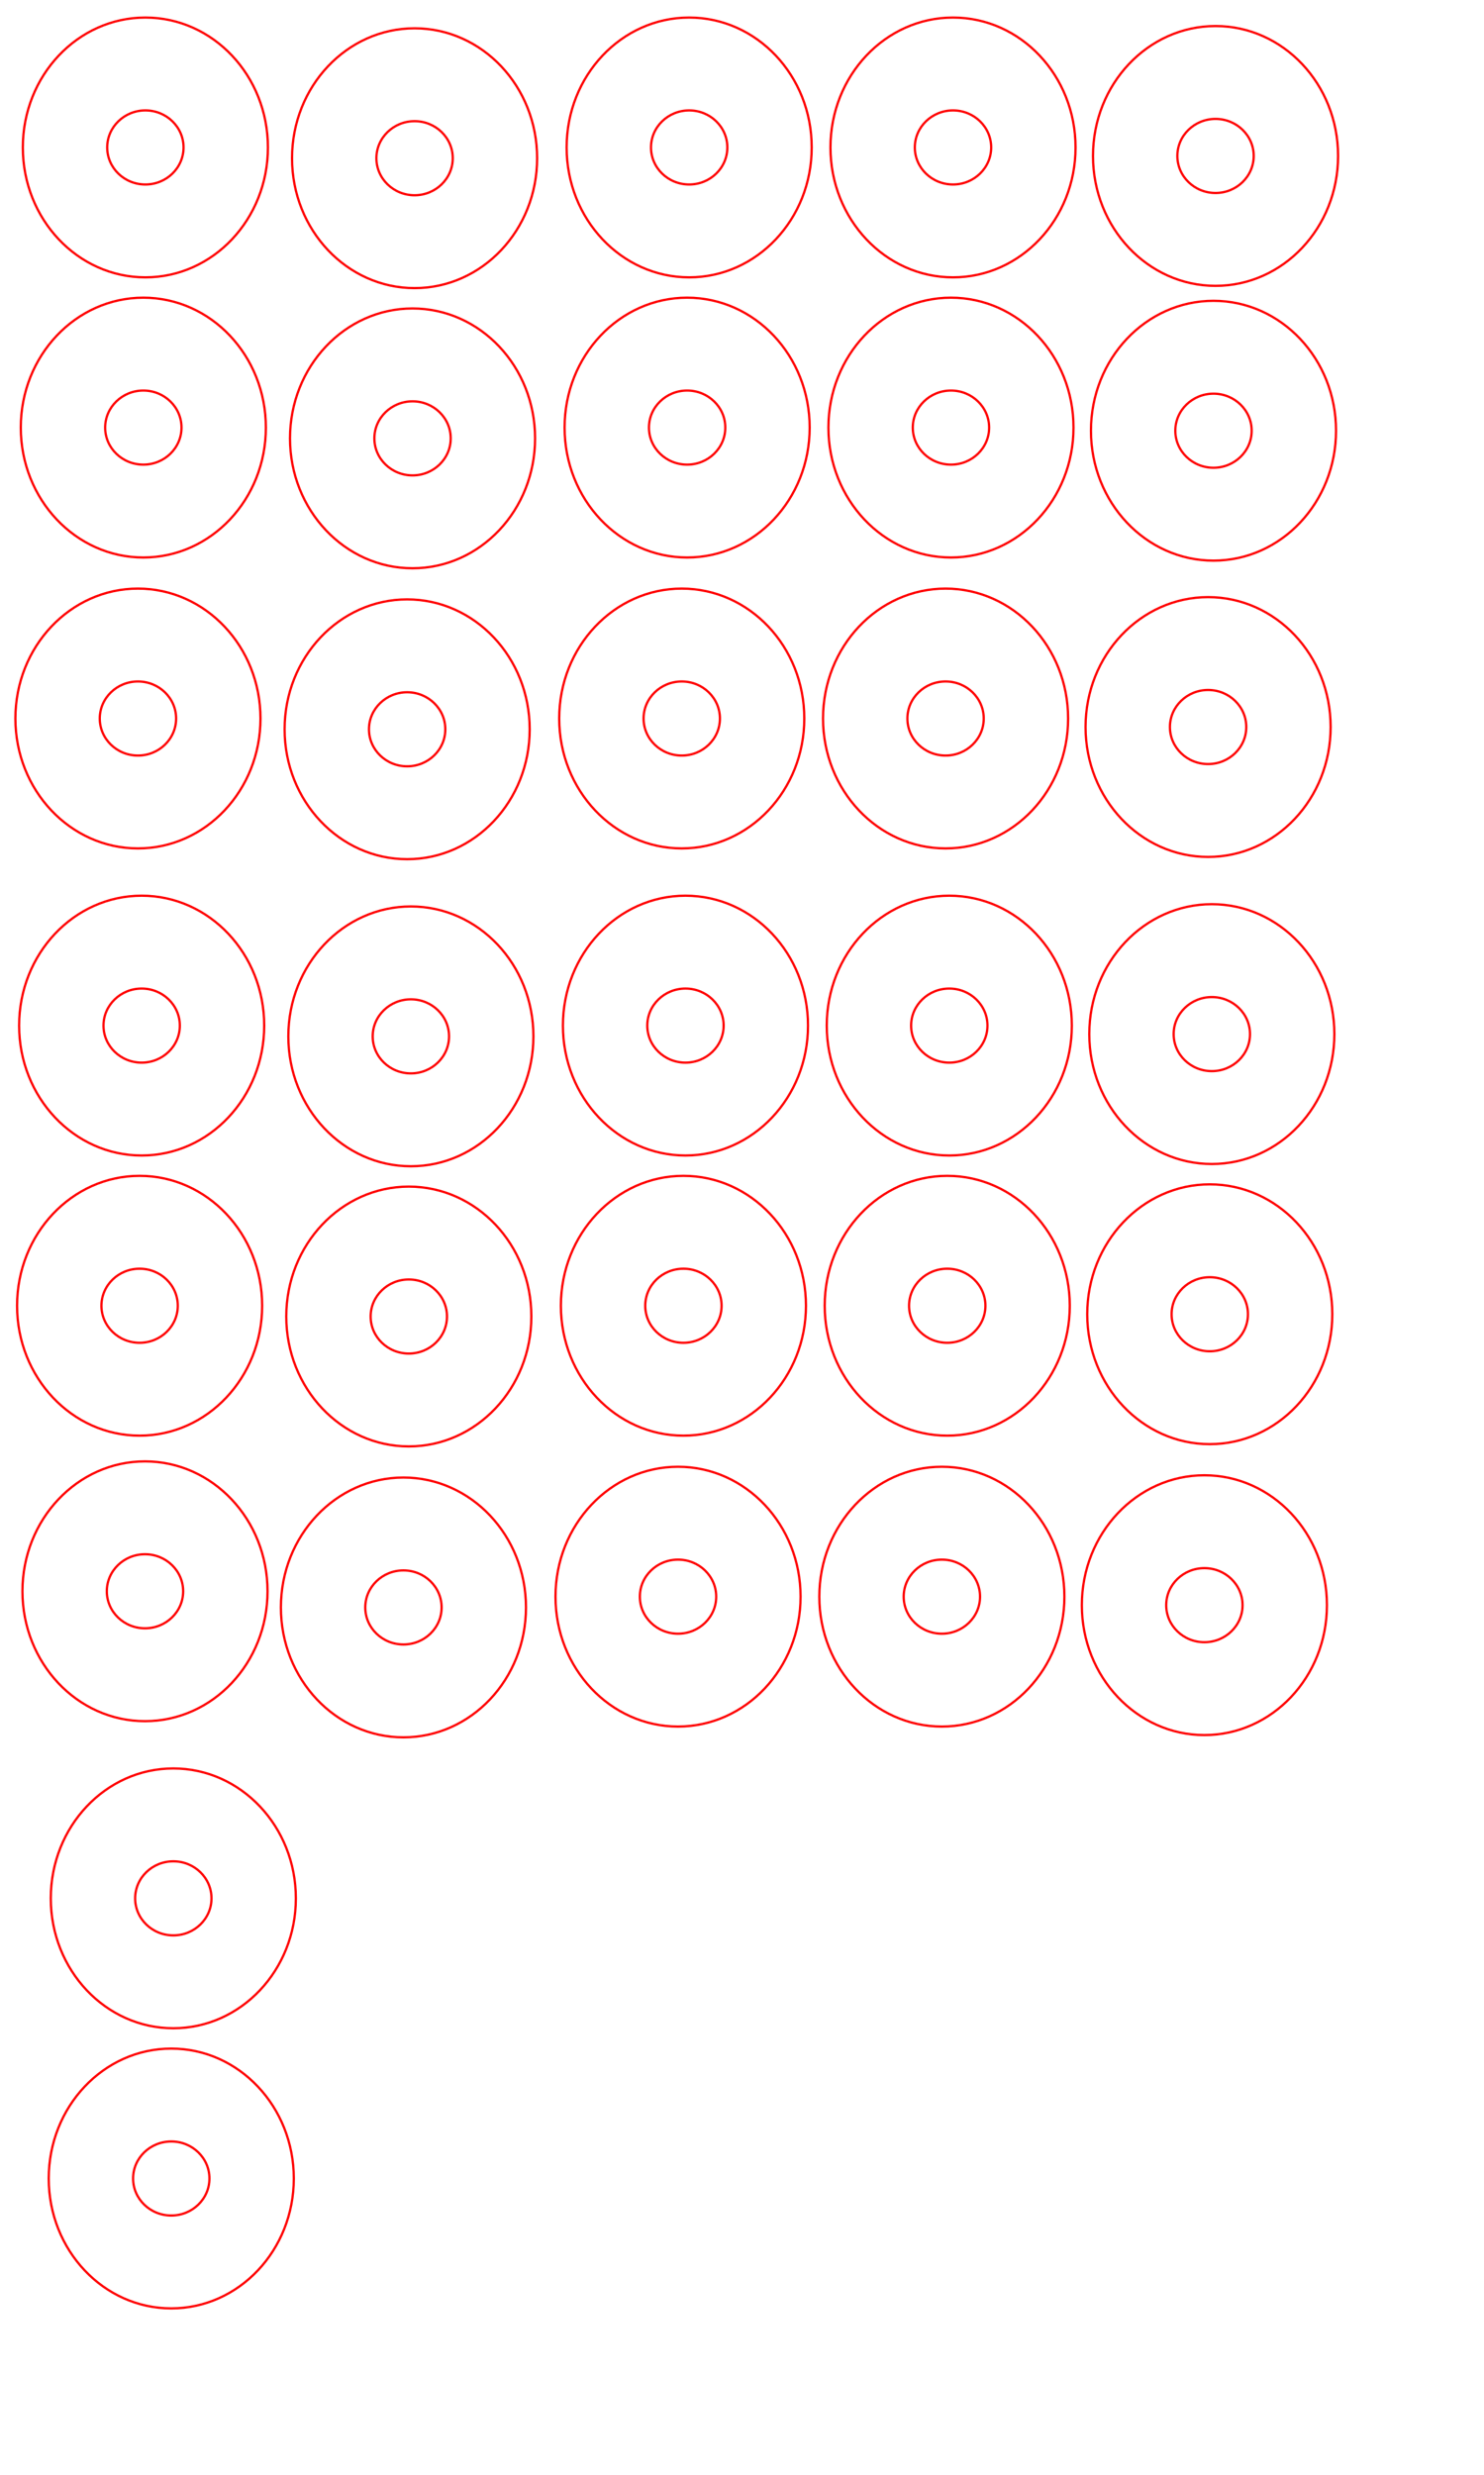 <?xml version="1.0" encoding="UTF-8" standalone="no"?>
<svg
   xmlns:dc="http://purl.org/dc/elements/1.1/"
   xmlns:cc="http://creativecommons.org/ns#"
   xmlns:rdf="http://www.w3.org/1999/02/22-rdf-syntax-ns#"
   xmlns:svg="http://www.w3.org/2000/svg"
   xmlns="http://www.w3.org/2000/svg"
   xmlns:sodipodi="http://sodipodi.sourceforge.net/DTD/sodipodi-0.dtd"
   xmlns:inkscape="http://www.inkscape.org/namespaces/inkscape"
   id="svg8"
   version="1.1"
   viewBox="0 0 120 200"
   height="200mm"
   width="120mm"
   inkscape:version="0.91 r13725"
   sodipodi:docname="pad2.svg">
  <sodipodi:namedview
     pagecolor="#ffffff"
     bordercolor="#666666"
     borderopacity="1"
     objecttolerance="10"
     gridtolerance="10"
     guidetolerance="10"
     inkscape:pageopacity="0"
     inkscape:pageshadow="2"
     inkscape:window-width="1920"
     inkscape:window-height="1018"
     id="namedview25"
     showgrid="false"
     inkscape:zoom="0.64821844"
     inkscape:cx="-184.98911"
     inkscape:cy="32.934996"
     inkscape:window-x="-8"
     inkscape:window-y="-8"
     inkscape:window-maximized="1"
     inkscape:current-layer="layer1" />
  <defs
     id="defs2" />
  <g
     transform="translate(-86.206,-300.323)"
     id="layer1">
    <g
       id="g4730"
       transform="translate(-70.532,164.574)">
      <ellipse
         style="fill:none;stroke:#ff0000;stroke-width:0.183;stroke-miterlimit:4;stroke-dasharray:none;stroke-opacity:1"
         id="path902-3"
         cx="255.029"
         cy="148.352"
         rx="9.909"
         ry="10.498" />
      <ellipse
         style="fill:none;fill-opacity:1;stroke:#ff0000;stroke-width:0.183;stroke-miterlimit:4;stroke-dasharray:none;stroke-opacity:1;paint-order:fill markers stroke"
         id="path1003-9"
         cx="255.029"
         cy="148.352"
         rx="3.087"
         ry="2.993" />
    </g>
    <g
       id="g4730-7"
       transform="translate(-157.068,163.887)">
      <ellipse
         style="fill:none;stroke:#ff0000;stroke-width:0.183;stroke-miterlimit:4;stroke-dasharray:none;stroke-opacity:1"
         id="path902-3-0"
         cx="255.029"
         cy="148.352"
         rx="9.909"
         ry="10.498" />
      <ellipse
         style="fill:none;fill-opacity:1;stroke:#ff0000;stroke-width:0.183;stroke-miterlimit:4;stroke-dasharray:none;stroke-opacity:1;paint-order:fill markers stroke"
         id="path1003-9-3"
         cx="255.029"
         cy="148.352"
         rx="3.087"
         ry="2.993" />
    </g>
    <g
       id="g4730-4"
       transform="translate(-135.299,164.757)">
      <ellipse
         style="fill:none;stroke:#ff0000;stroke-width:0.183;stroke-miterlimit:4;stroke-dasharray:none;stroke-opacity:1"
         id="path902-3-7"
         cx="255.029"
         cy="148.352"
         rx="9.909"
         ry="10.498" />
      <ellipse
         style="fill:none;fill-opacity:1;stroke:#ff0000;stroke-width:0.183;stroke-miterlimit:4;stroke-dasharray:none;stroke-opacity:1;paint-order:fill markers stroke"
         id="path1003-9-1"
         cx="255.029"
         cy="148.352"
         rx="3.087"
         ry="2.993" />
    </g>
    <g
       id="g4730-5"
       transform="translate(-113.095,163.887)">
      <ellipse
         style="fill:none;stroke:#ff0000;stroke-width:0.183;stroke-miterlimit:4;stroke-dasharray:none;stroke-opacity:1"
         id="path902-3-6"
         cx="255.029"
         cy="148.352"
         rx="9.909"
         ry="10.498" />
      <ellipse
         style="fill:none;fill-opacity:1;stroke:#ff0000;stroke-width:0.183;stroke-miterlimit:4;stroke-dasharray:none;stroke-opacity:1;paint-order:fill markers stroke"
         id="path1003-9-7"
         cx="255.029"
         cy="148.352"
         rx="3.087"
         ry="2.993" />
    </g>
    <g
       id="g4730-0"
       transform="translate(-91.761,163.887)">
      <ellipse
         style="fill:none;stroke:#ff0000;stroke-width:0.183;stroke-miterlimit:4;stroke-dasharray:none;stroke-opacity:1"
         id="path902-3-5"
         cx="255.029"
         cy="148.352"
         rx="9.909"
         ry="10.498" />
      <ellipse
         style="fill:none;fill-opacity:1;stroke:#ff0000;stroke-width:0.183;stroke-miterlimit:4;stroke-dasharray:none;stroke-opacity:1;paint-order:fill markers stroke"
         id="path1003-9-9"
         cx="255.029"
         cy="148.352"
         rx="3.087"
         ry="2.993" />
    </g>
    <g
       id="g4730-3"
       transform="translate(-70.697,186.779)">
      <ellipse
         style="fill:none;stroke:#ff0000;stroke-width:0.183;stroke-miterlimit:4;stroke-dasharray:none;stroke-opacity:1"
         id="path902-3-2"
         cx="255.029"
         cy="148.352"
         rx="9.909"
         ry="10.498" />
      <ellipse
         style="fill:none;fill-opacity:1;stroke:#ff0000;stroke-width:0.183;stroke-miterlimit:4;stroke-dasharray:none;stroke-opacity:1;paint-order:fill markers stroke"
         id="path1003-9-6"
         cx="255.029"
         cy="148.352"
         rx="3.087"
         ry="2.993" />
    </g>
    <g
       id="g4730-7-3"
       transform="translate(-157.233,186.526)">
      <ellipse
         style="fill:none;stroke:#ff0000;stroke-width:0.183;stroke-miterlimit:4;stroke-dasharray:none;stroke-opacity:1"
         id="path902-3-0-6"
         cx="255.029"
         cy="148.352"
         rx="9.909"
         ry="10.498" />
      <ellipse
         style="fill:none;fill-opacity:1;stroke:#ff0000;stroke-width:0.183;stroke-miterlimit:4;stroke-dasharray:none;stroke-opacity:1;paint-order:fill markers stroke"
         id="path1003-9-3-0"
         cx="255.029"
         cy="148.352"
         rx="3.087"
         ry="2.993" />
    </g>
    <g
       id="g4730-4-0"
       transform="translate(-135.464,187.397)">
      <ellipse
         style="fill:none;stroke:#ff0000;stroke-width:0.183;stroke-miterlimit:4;stroke-dasharray:none;stroke-opacity:1"
         id="path902-3-7-6"
         cx="255.029"
         cy="148.352"
         rx="9.909"
         ry="10.498" />
      <ellipse
         style="fill:none;fill-opacity:1;stroke:#ff0000;stroke-width:0.183;stroke-miterlimit:4;stroke-dasharray:none;stroke-opacity:1;paint-order:fill markers stroke"
         id="path1003-9-1-9"
         cx="255.029"
         cy="148.352"
         rx="3.087"
         ry="2.993" />
    </g>
    <g
       id="g4730-5-5"
       transform="translate(-113.26,186.526)">
      <ellipse
         style="fill:none;stroke:#ff0000;stroke-width:0.183;stroke-miterlimit:4;stroke-dasharray:none;stroke-opacity:1"
         id="path902-3-6-0"
         cx="255.029"
         cy="148.352"
         rx="9.909"
         ry="10.498" />
      <ellipse
         style="fill:none;fill-opacity:1;stroke:#ff0000;stroke-width:0.183;stroke-miterlimit:4;stroke-dasharray:none;stroke-opacity:1;paint-order:fill markers stroke"
         id="path1003-9-7-5"
         cx="255.029"
         cy="148.352"
         rx="3.087"
         ry="2.993" />
    </g>
    <g
       id="g4730-0-3"
       transform="translate(-91.926,186.526)">
      <ellipse
         style="fill:none;stroke:#ff0000;stroke-width:0.183;stroke-miterlimit:4;stroke-dasharray:none;stroke-opacity:1"
         id="path902-3-5-1"
         cx="255.029"
         cy="148.352"
         rx="9.909"
         ry="10.498" />
      <ellipse
         style="fill:none;fill-opacity:1;stroke:#ff0000;stroke-width:0.183;stroke-miterlimit:4;stroke-dasharray:none;stroke-opacity:1;paint-order:fill markers stroke"
         id="path1003-9-9-3"
         cx="255.029"
         cy="148.352"
         rx="3.087"
         ry="2.993" />
    </g>
    <g
       id="g4730-6"
       transform="translate(-71.133,210.725)">
      <ellipse
         style="fill:none;stroke:#ff0000;stroke-width:0.183;stroke-miterlimit:4;stroke-dasharray:none;stroke-opacity:1"
         id="path902-3-54"
         cx="255.029"
         cy="148.352"
         rx="9.909"
         ry="10.498" />
      <ellipse
         style="fill:none;fill-opacity:1;stroke:#ff0000;stroke-width:0.183;stroke-miterlimit:4;stroke-dasharray:none;stroke-opacity:1;paint-order:fill markers stroke"
         id="path1003-9-5"
         cx="255.029"
         cy="148.352"
         rx="3.087"
         ry="2.993" />
    </g>
    <g
       id="g4730-7-1"
       transform="translate(-157.669,210.037)">
      <ellipse
         style="fill:none;stroke:#ff0000;stroke-width:0.183;stroke-miterlimit:4;stroke-dasharray:none;stroke-opacity:1"
         id="path902-3-0-4"
         cx="255.029"
         cy="148.352"
         rx="9.909"
         ry="10.498" />
      <ellipse
         style="fill:none;fill-opacity:1;stroke:#ff0000;stroke-width:0.183;stroke-miterlimit:4;stroke-dasharray:none;stroke-opacity:1;paint-order:fill markers stroke"
         id="path1003-9-3-4"
         cx="255.029"
         cy="148.352"
         rx="3.087"
         ry="2.993" />
    </g>
    <g
       id="g4730-4-8"
       transform="translate(-135.9,210.908)">
      <ellipse
         style="fill:none;stroke:#ff0000;stroke-width:0.183;stroke-miterlimit:4;stroke-dasharray:none;stroke-opacity:1"
         id="path902-3-7-7"
         cx="255.029"
         cy="148.352"
         rx="9.909"
         ry="10.498" />
      <ellipse
         style="fill:none;fill-opacity:1;stroke:#ff0000;stroke-width:0.183;stroke-miterlimit:4;stroke-dasharray:none;stroke-opacity:1;paint-order:fill markers stroke"
         id="path1003-9-1-0"
         cx="255.029"
         cy="148.352"
         rx="3.087"
         ry="2.993" />
    </g>
    <g
       id="g4730-5-8"
       transform="translate(-113.695,210.037)">
      <ellipse
         style="fill:none;stroke:#ff0000;stroke-width:0.183;stroke-miterlimit:4;stroke-dasharray:none;stroke-opacity:1"
         id="path902-3-6-8"
         cx="255.029"
         cy="148.352"
         rx="9.909"
         ry="10.498" />
      <ellipse
         style="fill:none;fill-opacity:1;stroke:#ff0000;stroke-width:0.183;stroke-miterlimit:4;stroke-dasharray:none;stroke-opacity:1;paint-order:fill markers stroke"
         id="path1003-9-7-3"
         cx="255.029"
         cy="148.352"
         rx="3.087"
         ry="2.993" />
    </g>
    <g
       id="g4730-0-5"
       transform="translate(-92.362,210.037)">
      <ellipse
         style="fill:none;stroke:#ff0000;stroke-width:0.183;stroke-miterlimit:4;stroke-dasharray:none;stroke-opacity:1"
         id="path902-3-5-8"
         cx="255.029"
         cy="148.352"
         rx="9.909"
         ry="10.498" />
      <ellipse
         style="fill:none;fill-opacity:1;stroke:#ff0000;stroke-width:0.183;stroke-miterlimit:4;stroke-dasharray:none;stroke-opacity:1;paint-order:fill markers stroke"
         id="path1003-9-9-4"
         cx="255.029"
         cy="148.352"
         rx="3.087"
         ry="2.993" />
    </g>
    <g
       id="g4730-9"
       transform="translate(-70.832,235.541)">
      <ellipse
         style="fill:none;stroke:#ff0000;stroke-width:0.183;stroke-miterlimit:4;stroke-dasharray:none;stroke-opacity:1"
         id="path902-3-60"
         cx="255.029"
         cy="148.352"
         rx="9.909"
         ry="10.498" />
      <ellipse
         style="fill:none;fill-opacity:1;stroke:#ff0000;stroke-width:0.183;stroke-miterlimit:4;stroke-dasharray:none;stroke-opacity:1;paint-order:fill markers stroke"
         id="path1003-9-2"
         cx="255.029"
         cy="148.352"
         rx="3.087"
         ry="2.993" />
    </g>
    <g
       id="g4730-7-9"
       transform="translate(-157.368,234.854)">
      <ellipse
         style="fill:none;stroke:#ff0000;stroke-width:0.183;stroke-miterlimit:4;stroke-dasharray:none;stroke-opacity:1"
         id="path902-3-0-8"
         cx="255.029"
         cy="148.352"
         rx="9.909"
         ry="10.498" />
      <ellipse
         style="fill:none;fill-opacity:1;stroke:#ff0000;stroke-width:0.183;stroke-miterlimit:4;stroke-dasharray:none;stroke-opacity:1;paint-order:fill markers stroke"
         id="path1003-9-3-49"
         cx="255.029"
         cy="148.352"
         rx="3.087"
         ry="2.993" />
    </g>
    <g
       id="g4730-4-88"
       transform="translate(-135.599,235.724)">
      <ellipse
         style="fill:none;stroke:#ff0000;stroke-width:0.183;stroke-miterlimit:4;stroke-dasharray:none;stroke-opacity:1"
         id="path902-3-7-9"
         cx="255.029"
         cy="148.352"
         rx="9.909"
         ry="10.498" />
      <ellipse
         style="fill:none;fill-opacity:1;stroke:#ff0000;stroke-width:0.183;stroke-miterlimit:4;stroke-dasharray:none;stroke-opacity:1;paint-order:fill markers stroke"
         id="path1003-9-1-8"
         cx="255.029"
         cy="148.352"
         rx="3.087"
         ry="2.993" />
    </g>
    <g
       id="g4730-5-2"
       transform="translate(-113.395,234.854)">
      <ellipse
         style="fill:none;stroke:#ff0000;stroke-width:0.183;stroke-miterlimit:4;stroke-dasharray:none;stroke-opacity:1"
         id="path902-3-6-4"
         cx="255.029"
         cy="148.352"
         rx="9.909"
         ry="10.498" />
      <ellipse
         style="fill:none;fill-opacity:1;stroke:#ff0000;stroke-width:0.183;stroke-miterlimit:4;stroke-dasharray:none;stroke-opacity:1;paint-order:fill markers stroke"
         id="path1003-9-7-7"
         cx="255.029"
         cy="148.352"
         rx="3.087"
         ry="2.993" />
    </g>
    <g
       id="g4730-0-1"
       transform="translate(-92.061,234.854)">
      <ellipse
         style="fill:none;stroke:#ff0000;stroke-width:0.183;stroke-miterlimit:4;stroke-dasharray:none;stroke-opacity:1"
         id="path902-3-5-87"
         cx="255.029"
         cy="148.352"
         rx="9.909"
         ry="10.498" />
      <ellipse
         style="fill:none;fill-opacity:1;stroke:#ff0000;stroke-width:0.183;stroke-miterlimit:4;stroke-dasharray:none;stroke-opacity:1;paint-order:fill markers stroke"
         id="path1003-9-9-5"
         cx="255.029"
         cy="148.352"
         rx="3.087"
         ry="2.993" />
    </g>
    <g
       id="g4730-3-8"
       transform="translate(-70.998,258.181)">
      <ellipse
         style="fill:none;stroke:#ff0000;stroke-width:0.183;stroke-miterlimit:4;stroke-dasharray:none;stroke-opacity:1"
         id="path902-3-2-0"
         cx="255.029"
         cy="148.352"
         rx="9.909"
         ry="10.498" />
      <ellipse
         style="fill:none;fill-opacity:1;stroke:#ff0000;stroke-width:0.183;stroke-miterlimit:4;stroke-dasharray:none;stroke-opacity:1;paint-order:fill markers stroke"
         id="path1003-9-6-5"
         cx="255.029"
         cy="148.352"
         rx="3.087"
         ry="2.993" />
    </g>
    <g
       id="g4730-7-3-0"
       transform="translate(-157.534,257.494)">
      <ellipse
         style="fill:none;stroke:#ff0000;stroke-width:0.183;stroke-miterlimit:4;stroke-dasharray:none;stroke-opacity:1"
         id="path902-3-0-6-1"
         cx="255.029"
         cy="148.352"
         rx="9.909"
         ry="10.498" />
      <ellipse
         style="fill:none;fill-opacity:1;stroke:#ff0000;stroke-width:0.183;stroke-miterlimit:4;stroke-dasharray:none;stroke-opacity:1;paint-order:fill markers stroke"
         id="path1003-9-3-0-2"
         cx="255.029"
         cy="148.352"
         rx="3.087"
         ry="2.993" />
    </g>
    <g
       id="g4730-4-0-8"
       transform="translate(-135.765,258.364)">
      <ellipse
         style="fill:none;stroke:#ff0000;stroke-width:0.183;stroke-miterlimit:4;stroke-dasharray:none;stroke-opacity:1"
         id="path902-3-7-6-1"
         cx="255.029"
         cy="148.352"
         rx="9.909"
         ry="10.498" />
      <ellipse
         style="fill:none;fill-opacity:1;stroke:#ff0000;stroke-width:0.183;stroke-miterlimit:4;stroke-dasharray:none;stroke-opacity:1;paint-order:fill markers stroke"
         id="path1003-9-1-9-4"
         cx="255.029"
         cy="148.352"
         rx="3.087"
         ry="2.993" />
    </g>
    <g
       id="g4730-5-5-8"
       transform="translate(-113.56,257.494)">
      <ellipse
         style="fill:none;stroke:#ff0000;stroke-width:0.183;stroke-miterlimit:4;stroke-dasharray:none;stroke-opacity:1"
         id="path902-3-6-0-3"
         cx="255.029"
         cy="148.352"
         rx="9.909"
         ry="10.498" />
      <ellipse
         style="fill:none;fill-opacity:1;stroke:#ff0000;stroke-width:0.183;stroke-miterlimit:4;stroke-dasharray:none;stroke-opacity:1;paint-order:fill markers stroke"
         id="path1003-9-7-5-9"
         cx="255.029"
         cy="148.352"
         rx="3.087"
         ry="2.993" />
    </g>
    <g
       id="g4730-0-3-6"
       transform="translate(-92.227,257.494)">
      <ellipse
         style="fill:none;stroke:#ff0000;stroke-width:0.183;stroke-miterlimit:4;stroke-dasharray:none;stroke-opacity:1"
         id="path902-3-5-1-3"
         cx="255.029"
         cy="148.352"
         rx="9.909"
         ry="10.498" />
      <ellipse
         style="fill:none;fill-opacity:1;stroke:#ff0000;stroke-width:0.183;stroke-miterlimit:4;stroke-dasharray:none;stroke-opacity:1;paint-order:fill markers stroke"
         id="path1003-9-9-3-7"
         cx="255.029"
         cy="148.352"
         rx="3.087"
         ry="2.993" />
    </g>
    <g
       id="g4730-6-4"
       transform="translate(-71.433,281.692)">
      <ellipse
         style="fill:none;stroke:#ff0000;stroke-width:0.183;stroke-miterlimit:4;stroke-dasharray:none;stroke-opacity:1"
         id="path902-3-54-8"
         cx="255.029"
         cy="148.352"
         rx="9.909"
         ry="10.498" />
      <ellipse
         style="fill:none;fill-opacity:1;stroke:#ff0000;stroke-width:0.183;stroke-miterlimit:4;stroke-dasharray:none;stroke-opacity:1;paint-order:fill markers stroke"
         id="path1003-9-5-5"
         cx="255.029"
         cy="148.352"
         rx="3.087"
         ry="2.993" />
    </g>
    <g
       id="g4730-7-1-8"
       transform="translate(-157.099,280.569)">
      <ellipse
         style="fill:none;stroke:#ff0000;stroke-width:0.183;stroke-miterlimit:4;stroke-dasharray:none;stroke-opacity:1"
         id="path902-3-0-4-8"
         cx="255.029"
         cy="148.352"
         rx="9.909"
         ry="10.498" />
      <ellipse
         style="fill:none;fill-opacity:1;stroke:#ff0000;stroke-width:0.183;stroke-miterlimit:4;stroke-dasharray:none;stroke-opacity:1;paint-order:fill markers stroke"
         id="path1003-9-3-4-2"
         cx="255.029"
         cy="148.352"
         rx="3.087"
         ry="2.993" />
    </g>
    <g
       id="g4730-4-8-2"
       transform="translate(-136.2,281.875)">
      <ellipse
         style="fill:none;stroke:#ff0000;stroke-width:0.183;stroke-miterlimit:4;stroke-dasharray:none;stroke-opacity:1"
         id="path902-3-7-7-0"
         cx="255.029"
         cy="148.352"
         rx="9.909"
         ry="10.498" />
      <ellipse
         style="fill:none;fill-opacity:1;stroke:#ff0000;stroke-width:0.183;stroke-miterlimit:4;stroke-dasharray:none;stroke-opacity:1;paint-order:fill markers stroke"
         id="path1003-9-1-0-9"
         cx="255.029"
         cy="148.352"
         rx="3.087"
         ry="2.993" />
    </g>
    <g
       id="g4730-5-8-5"
       transform="translate(-113.996,281.004)">
      <ellipse
         style="fill:none;stroke:#ff0000;stroke-width:0.183;stroke-miterlimit:4;stroke-dasharray:none;stroke-opacity:1"
         id="path902-3-6-8-6"
         cx="255.029"
         cy="148.352"
         rx="9.909"
         ry="10.498" />
      <ellipse
         style="fill:none;fill-opacity:1;stroke:#ff0000;stroke-width:0.183;stroke-miterlimit:4;stroke-dasharray:none;stroke-opacity:1;paint-order:fill markers stroke"
         id="path1003-9-7-3-2"
         cx="255.029"
         cy="148.352"
         rx="3.087"
         ry="2.993" />
    </g>
    <g
       id="g4730-0-5-3"
       transform="translate(-92.662,281.004)">
      <ellipse
         style="fill:none;stroke:#ff0000;stroke-width:0.183;stroke-miterlimit:4;stroke-dasharray:none;stroke-opacity:1"
         id="path902-3-5-8-2"
         cx="255.029"
         cy="148.352"
         rx="9.909"
         ry="10.498" />
      <ellipse
         style="fill:none;fill-opacity:1;stroke:#ff0000;stroke-width:0.183;stroke-miterlimit:4;stroke-dasharray:none;stroke-opacity:1;paint-order:fill markers stroke"
         id="path1003-9-9-4-2"
         cx="255.029"
         cy="148.352"
         rx="3.087"
         ry="2.993" />
    </g>
    <g
       id="g4730-77"
       transform="translate(-154.808,305.385)">
      <ellipse
         style="fill:none;stroke:#ff0000;stroke-width:0.183;stroke-miterlimit:4;stroke-dasharray:none;stroke-opacity:1"
         id="path902-3-56"
         cx="255.029"
         cy="148.352"
         rx="9.909"
         ry="10.498" />
      <ellipse
         style="fill:none;fill-opacity:1;stroke:#ff0000;stroke-width:0.183;stroke-miterlimit:4;stroke-dasharray:none;stroke-opacity:1;paint-order:fill markers stroke"
         id="path1003-9-4"
         cx="255.029"
         cy="148.352"
         rx="3.087"
         ry="2.993" />
    </g>
    <g
       id="g4730-3-7"
       transform="translate(-154.974,328.025)">
      <ellipse
         style="fill:none;stroke:#ff0000;stroke-width:0.183;stroke-miterlimit:4;stroke-dasharray:none;stroke-opacity:1"
         id="path902-3-2-5"
         cx="255.029"
         cy="148.352"
         rx="9.909"
         ry="10.498" />
      <ellipse
         style="fill:none;fill-opacity:1;stroke:#ff0000;stroke-width:0.183;stroke-miterlimit:4;stroke-dasharray:none;stroke-opacity:1;paint-order:fill markers stroke"
         id="path1003-9-6-55"
         cx="255.029"
         cy="148.352"
         rx="3.087"
         ry="2.993" />
    </g>
  </g>
</svg>

